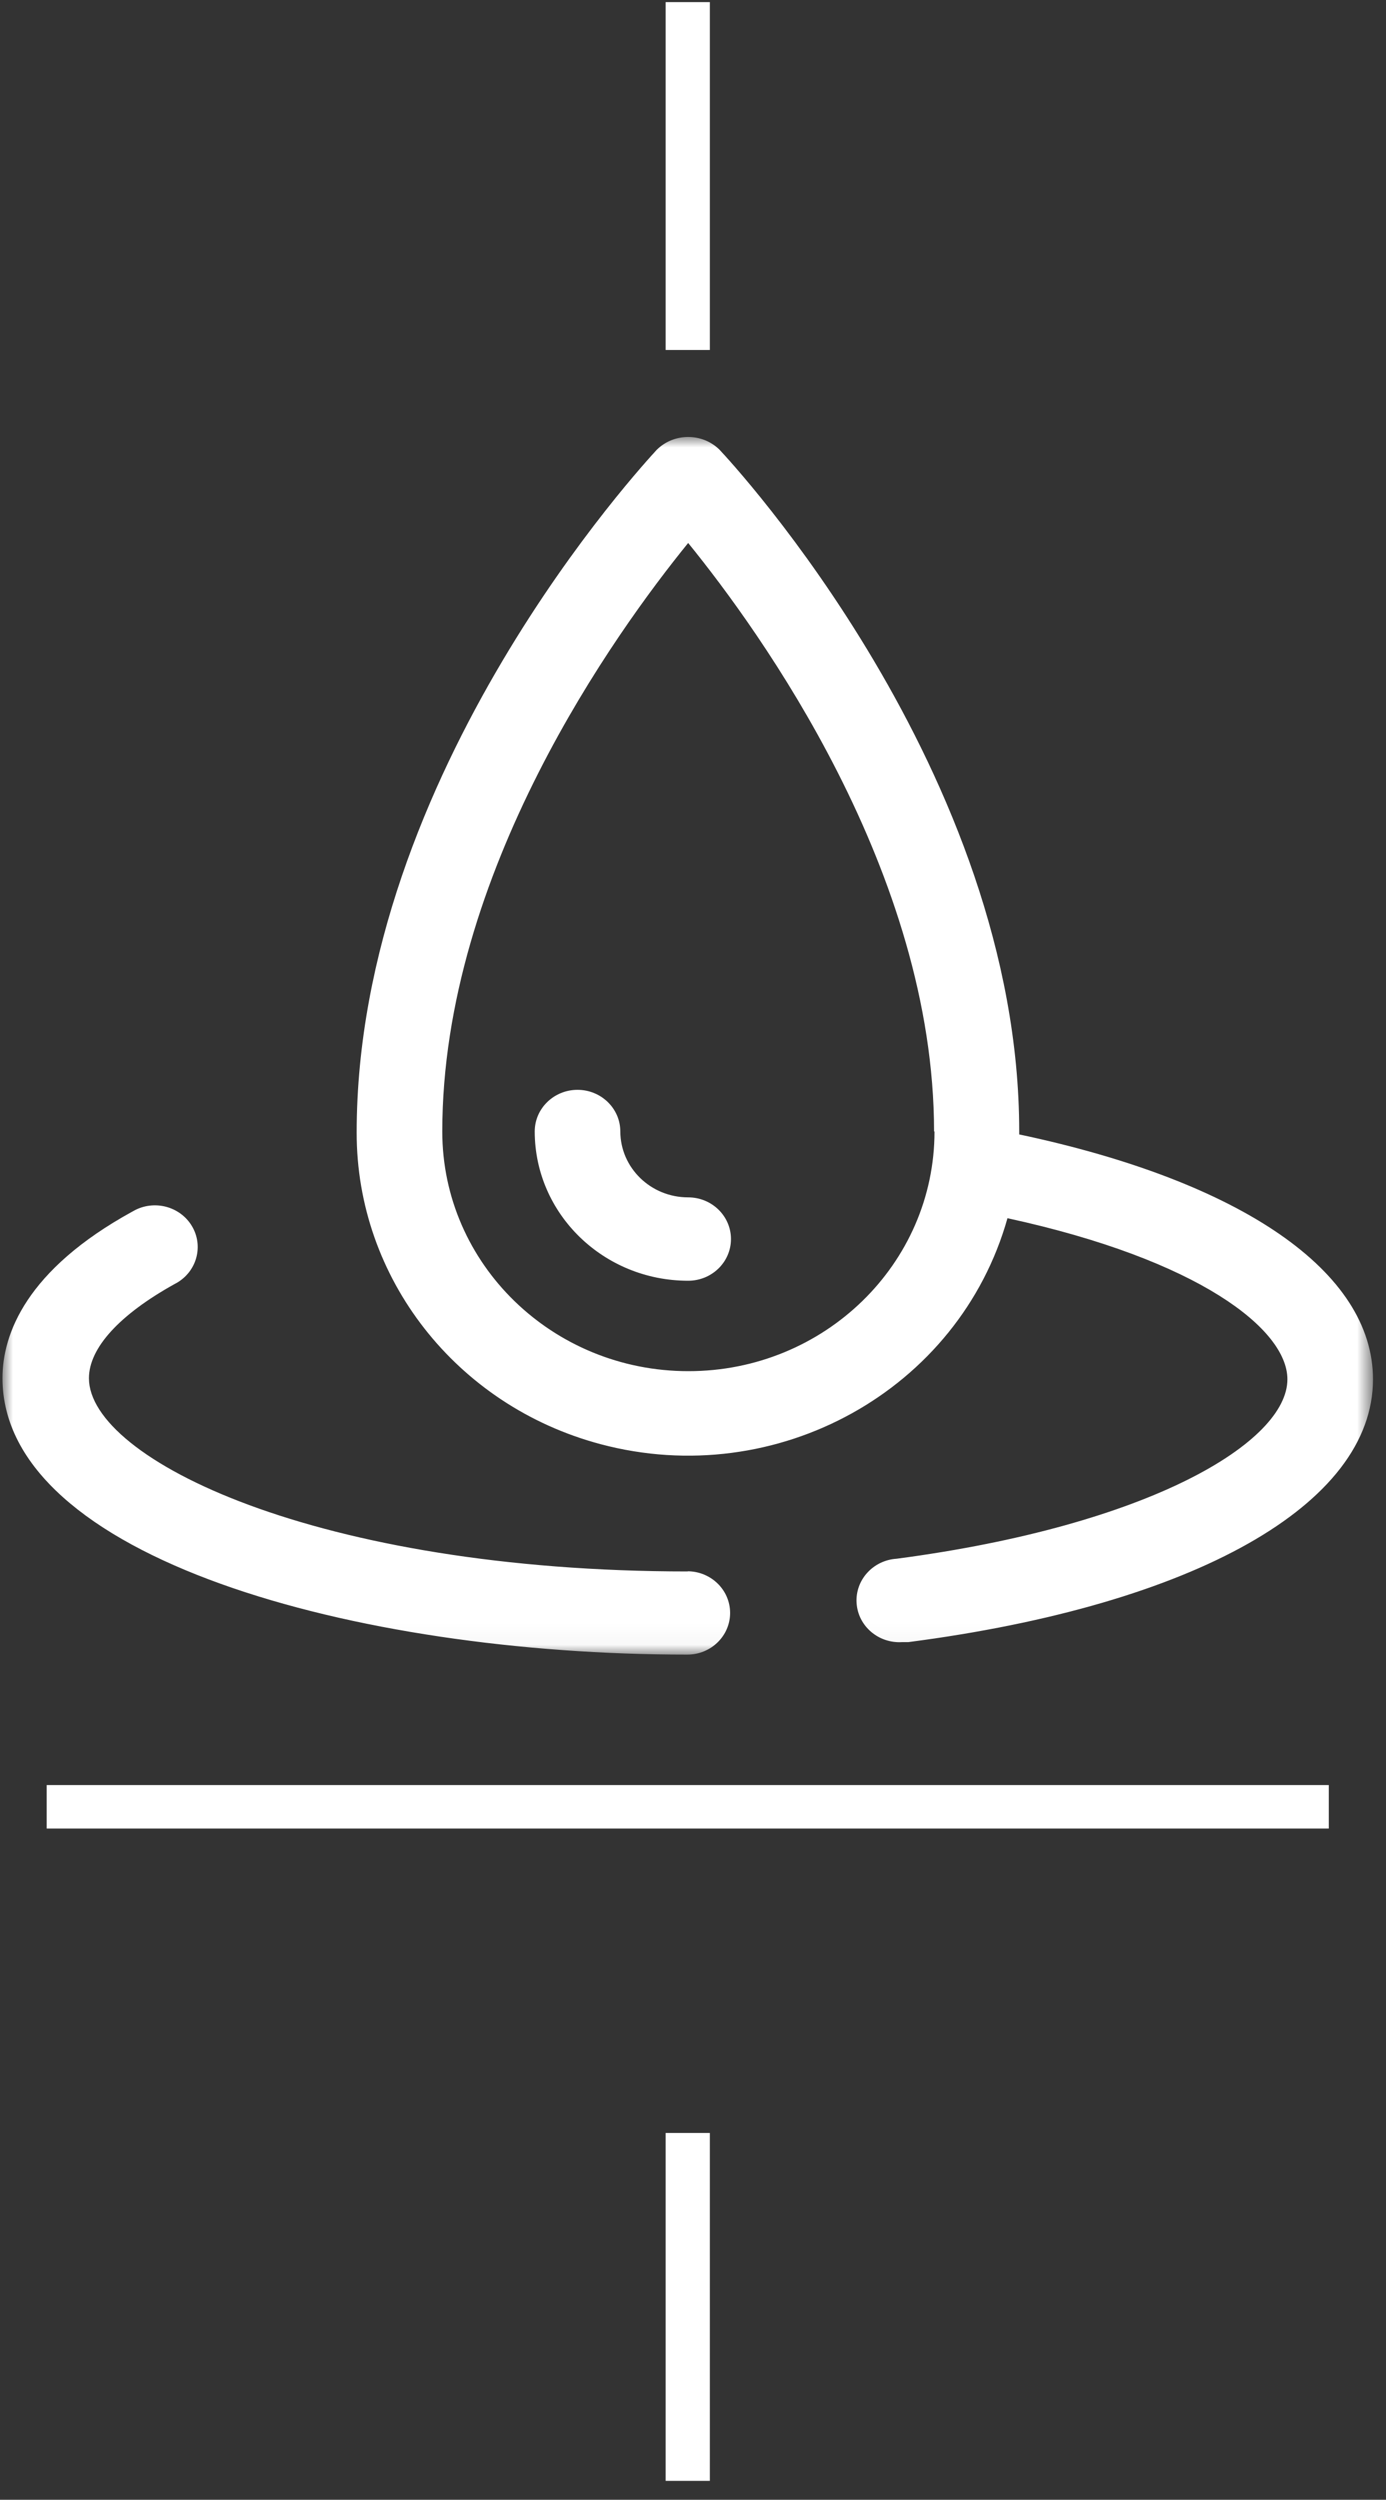 <?xml version="1.0" encoding="UTF-8"?>
<svg width="66px" height="119px" viewBox="0 0 66 119" version="1.1" xmlns="http://www.w3.org/2000/svg" xmlns:xlink="http://www.w3.org/1999/xlink">
    <rect x="0" y="0" width="66" height="119" fill="#333333" stroke="none"/>
    <title>icons/features/white/transport copy</title>
    <defs>
        <polygon id="path-1" points="0 0 65.263 0 65.263 57.965 0 57.965"></polygon>
    </defs>
    <g id="Page-1" stroke="none" stroke-width="1" fill="none" fill-rule="evenodd">
        <g id="Aeroport-de-Girona---Spa" transform="translate(-414, -1995)">
            <g id="icons/features/white/transport-copy" transform="translate(414.118, 1995.1)">
                <g id="Group-12" transform="translate(2.105, 0)" fill="#FFFFFF">
                    <path d="M30.526,0 L30.526,16.561 L30.526,0 Z" id="Fill-1"></path>
                    <polygon id="Fill-2" points="29.474 16.561 31.579 16.561 31.579 0 29.474 0"></polygon>
                    <path d="M30.526,118 L30.526,101.439 L30.526,118 Z" id="Fill-3"></path>
                    <polygon id="Fill-4" points="29.474 118 31.579 118 31.579 101.439 29.474 101.439"></polygon>
                    <path d="M0,85.912 L61.053,85.912 L0,85.912 Z" id="Fill-5"></path>
                    <polygon id="Fill-6" points="0 86.947 61.053 86.947 61.053 84.877 0 84.877"></polygon>
                </g>
                <g id="Group-3" transform="translate(0, 20.702)">
                    <mask id="mask-2" fill="white">
                        <use xlink:href="#path-1"></use>
                    </mask>
                    <g id="Clip-2"></g>
                    <path d="M44.361,33.063 C44.361,20.741 36.117,9.312 32.652,5.046 C29.187,9.312 20.943,20.741 20.943,33.063 C20.943,39.365 26.189,44.472 32.662,44.472 C39.134,44.472 44.382,39.365 44.382,33.063 L44.361,33.063 Z M65.263,44.859 C65.263,50.812 56.783,55.594 43.138,57.37 L42.843,57.37 C41.717,57.441 40.745,56.611 40.672,55.514 C40.599,54.419 41.453,53.473 42.578,53.401 C54.675,51.804 61.187,47.836 61.187,44.859 C61.187,42.488 56.997,39.175 47.857,37.19 C45.555,45.371 36.876,50.186 28.474,47.945 C21.611,46.115 16.857,40.04 16.866,33.113 C16.866,15.979 30.614,1.207 31.154,0.612 C31.966,-0.193 33.295,-0.206 34.123,0.585 C34.132,0.594 34.141,0.603 34.149,0.612 C34.741,1.237 48.416,15.979 48.416,33.063 L48.416,33.202 C59.006,35.444 65.263,39.73 65.263,44.859 L65.263,44.859 Z M32.652,54.006 C14.971,54.006 4.117,48.649 4.117,44.81 C4.117,43.361 5.585,41.774 8.194,40.325 C9.193,39.822 9.586,38.626 9.07,37.652 C8.553,36.678 7.323,36.296 6.324,36.799 C6.284,36.819 6.245,36.841 6.206,36.863 C1.111,39.651 0,42.726 0,44.801 C0,53.352 16.805,57.965 32.611,57.965 C33.736,57.965 34.649,57.077 34.649,55.981 C34.649,54.885 33.736,53.997 32.611,53.997 L32.652,54.006 Z M32.652,36.198 C33.777,36.198 34.69,37.087 34.69,38.182 C34.69,39.279 33.777,40.167 32.652,40.167 C28.62,40.167 25.35,36.988 25.345,33.063 C25.345,31.968 26.257,31.079 27.383,31.079 C28.508,31.079 29.421,31.968 29.421,33.063 C29.427,34.796 30.872,36.198 32.652,36.198 L32.652,36.198 Z" id="Fill-1" fill="#FFFFFF" mask="url(#mask-2)"></path>
                </g>
            </g>
        </g>
    </g>
</svg>